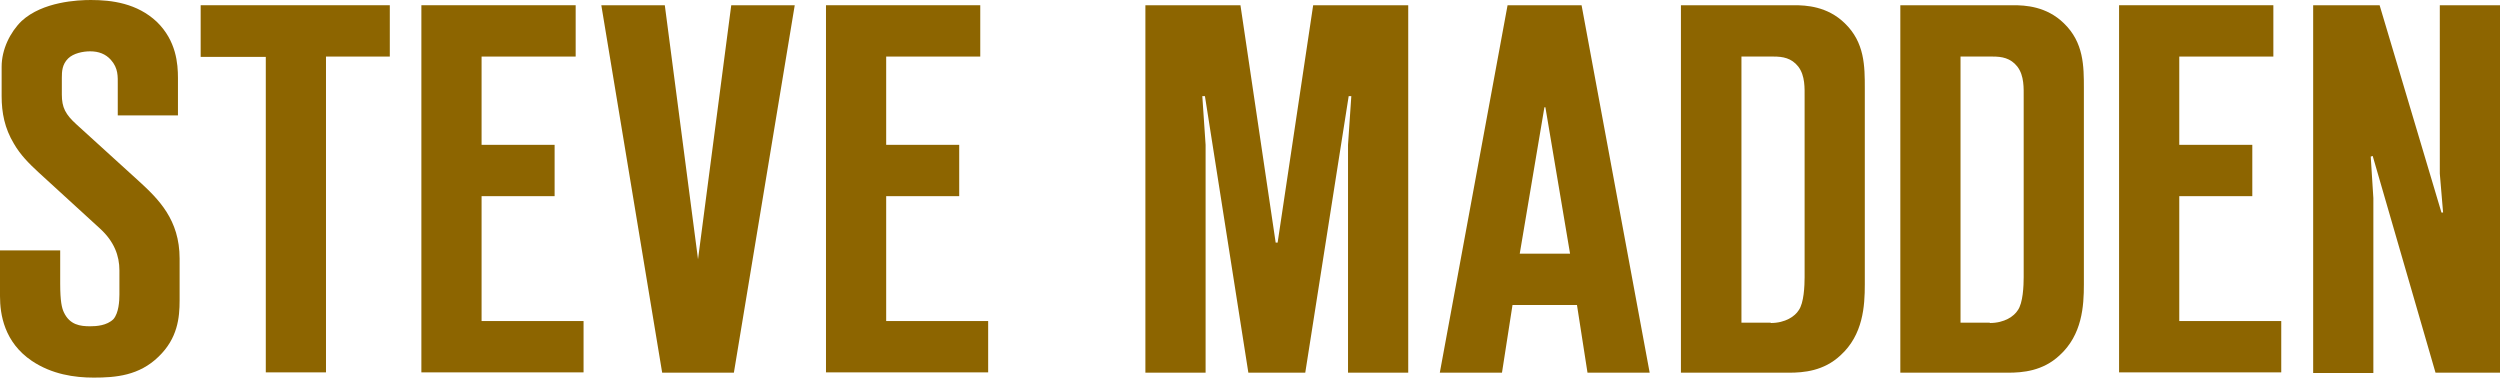 <svg width="192" height="29" viewBox="0 0 192 29" fill="none" xmlns="http://www.w3.org/2000/svg">
<path d="M4.623 19.233V21.769C4.623 23.15 4.749 23.652 4.901 23.978C5.356 24.958 6.164 25.058 6.922 25.058C7.402 25.058 8.211 25.008 8.716 24.506C9.12 24.029 9.171 23.125 9.171 22.622V20.765C9.171 19.635 8.766 18.555 7.705 17.576L2.956 13.232C2.223 12.554 1.566 11.901 1.061 11.023C0.354 9.842 0.126 8.662 0.126 7.382V5.122C0.126 3.791 0.783 2.461 1.667 1.607C3.284 0.126 5.962 0 6.973 0C8.589 0 10.535 0.251 12.05 1.682C13.541 3.139 13.667 4.896 13.667 6.001V8.863H9.044V6.528C9.044 5.875 9.095 5.248 8.514 4.595C8.109 4.143 7.579 3.942 6.922 3.942C6.366 3.942 5.634 4.093 5.229 4.494C4.775 4.946 4.749 5.474 4.749 5.976V7.256C4.749 8.261 5.027 8.788 5.886 9.566L10.636 13.885C12.177 15.291 13.794 16.873 13.794 19.861V23.075C13.794 24.405 13.642 25.987 12.177 27.393C10.686 28.849 8.893 29 7.2 29C5.709 29 3.992 28.749 2.451 27.72C0.328 26.288 0 24.154 0 22.748V19.233H4.623Z" fill="#8D6500"/>
<path d="M20.413 28.623V4.369H15.411V0.402H29.937V4.344H25.036V28.598H20.413V28.623Z" fill="#8D6500"/>
<path d="M32.362 0.402H44.211V4.344H36.985V11.123H42.594V15.065H36.985V24.656H44.817V28.598H32.362V0.402Z" fill="#8D6500"/>
<path d="M50.855 28.623L46.181 0.402H51.057L53.608 19.911L56.16 0.402H61.036L56.362 28.623H50.855Z" fill="#8D6500"/>
<path d="M63.436 0.402H75.284V4.344H68.059V11.123H73.667V15.065H68.059V24.656H75.891V28.598H63.436V0.402Z" fill="#8D6500"/>
<path d="M95.874 28.623L92.539 7.382H92.337L92.59 11.123V28.623H87.966V0.402H95.267L97.971 18.63H98.122L100.851 0.402H108.152V28.623H103.528V11.123L103.781 7.382H103.579L100.244 28.623H95.874Z" fill="#8D6500"/>
<path d="M121.92 28.623L121.112 23.426H116.16L115.352 28.623H110.577L115.781 0.402H121.465L126.695 28.623H121.92ZM120.581 19.484L118.686 8.236H118.611L116.716 19.484H120.581Z" fill="#8D6500"/>
<path d="M129.095 0.402H137.811C138.695 0.402 140.337 0.477 141.676 1.783C143.217 3.264 143.217 5.097 143.217 6.779V21.844C143.217 23.501 143.091 25.711 141.347 27.293C140.059 28.498 138.518 28.623 137.381 28.623H129.095V0.402ZM135.992 24.807C137.128 24.807 137.861 24.28 138.139 23.828C138.543 23.275 138.594 21.945 138.594 21.292V7.507C138.594 6.779 138.644 5.825 138.114 5.122C137.583 4.444 136.901 4.344 136.219 4.344H133.743V24.782H135.992V24.807Z" fill="#8D6500"/>
<path d="M145.92 0.402H154.636C155.52 0.402 157.162 0.477 158.501 1.783C160.042 3.264 160.042 5.097 160.042 6.779V21.844C160.042 23.501 159.916 25.711 158.173 27.293C156.884 28.498 155.343 28.623 154.206 28.623H145.945V0.402H145.92ZM152.817 24.807C153.954 24.807 154.686 24.28 154.964 23.828C155.368 23.275 155.419 21.945 155.419 21.292V7.507C155.419 6.779 155.469 5.825 154.939 5.122C154.408 4.444 153.726 4.344 153.044 4.344H150.568V24.782H152.817V24.807Z" fill="#8D6500"/>
<path d="M162.745 0.402H174.594V4.344H167.368V11.123H172.977V15.065H167.368V24.656H175.2V28.598H162.745V0.402Z" fill="#8D6500"/>
<path d="M187.048 28.623L182.223 11.977L182.072 12.027L182.274 15.216V28.648H177.651V0.402H182.754L187.503 16.32H187.629L187.377 13.332V0.402H192V28.623H187.048Z" fill="#8D6500"/>
</svg>
